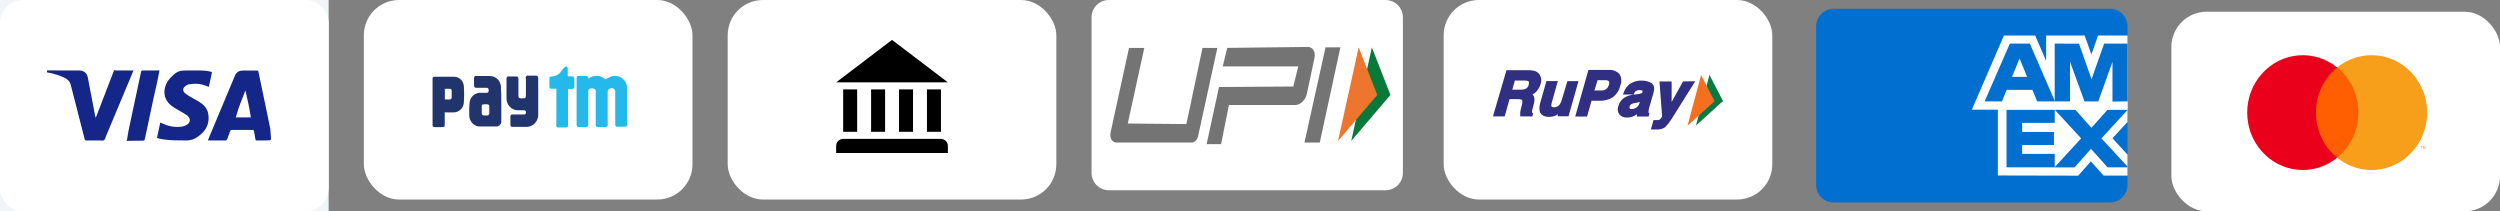 <svg width="213" height="18" viewBox="0 0 213 18" fill="none" xmlns="http://www.w3.org/2000/svg">
<rect x="0" y="0" width="213" height="18" fill="#808080" stroke="none"/>
<g clip-path="url(#clip0_115_53)">
<path d="M-464 -532.975H643V1253H-464V-532.975Z" fill="#F1F5F7"/>
<path d="M28 16.006C28 17.106 27.107 18 26.006 18H1.994C0.894 18 0 17.107 0 16.006V1.994C0 0.894 0.893 0 1.994 0H26.004C27.108 0 28 0.893 28 1.994V16.006Z" fill="white"/>
<path opacity="0.25" d="M26.006 0H1.994C0.894 0 0 0.893 0 1.994V16.004C0 17.108 0.893 18 1.994 18H26.004C27.108 18 28 17.107 28 16.006V1.994C28 0.894 27.107 0 26.006 0ZM27 15.116C27 16.156 26.157 17 25.116 17H2.884C1.844 17 1 16.157 1 15.116V2.884C1 1.844 1.843 1 2.884 1H25.117C26.157 1 27 1.843 27 2.884V15.116Z" fill="white"/>
<path d="M23 11.953L22.637 11.966L21.851 11.968C21.777 11.968 21.778 11.941 21.764 11.871L21.64 11.181C21.623 11.093 21.593 11.068 21.505 11.068C20.925 11.072 20.345 11.073 19.765 11.068C19.665 11.066 19.629 11.104 19.6 11.191C19.523 11.421 19.44 11.649 19.352 11.875L19.252 11.965C18.752 11.969 18.25 11.967 17.748 11.965L17.715 11.952L17.855 11.605L19.995 6.498C20.149 6.132 20.353 6.01 20.749 6.01H21.871C21.961 6.01 21.999 6.017 22.019 6.113C22.354 7.733 22.693 9.353 23.031 10.973L23.096 11.873L22.999 11.933V11.956L23 11.953ZM20.915 7.723L20.888 7.76C20.623 8.49 20.358 9 20.091 10H21.374C21.22 9 21.067 8.453 20.915 7.723ZM4 6H4.236L6.729 6.004C7.116 6.004 7.405 6.207 7.479 6.589C7.689 7.679 7.899 8.771 8.105 9.862L8.145 10.034L8.202 9.926C8.707 8.649 9.212 7.284 9.714 6.006C9.746 5.926 9.784 6.006 9.87 6.006H11.37L11.325 6.121L9.035 11.595C8.983 11.719 8.953 11.885 8.857 11.948C8.767 12.008 8.603 11.965 8.472 11.966L7.372 11.969C7.272 11.972 7.236 11.939 7.212 11.846C6.817 10.3 6.412 8.756 6.022 7.21C5.949 6.925 5.742 6.73 5.47 6.61C5.016 6.413 4.6 6.267 4 6.167V6ZM13.375 11.746L13.655 10.438L13.825 10.516C14.318 10.746 14.837 10.856 15.38 10.802C15.557 10.784 15.742 10.729 15.9 10.645C16.232 10.465 16.266 10.097 15.973 9.859C15.805 9.722 15.603 9.626 15.418 9.511C15.141 9.341 14.844 9.193 14.591 8.993C13.689 8.28 13.981 7.193 14.493 6.663C14.898 6.243 15.147 6.008 15.716 6.008C16.616 6.008 17.518 5.961 17.99 6.12L18.062 6.152L17.792 7.407C17.438 7.252 17.08 7.141 16.702 7.135C16.486 7.132 16.265 7.153 16.052 7.197C15.94 7.22 15.827 7.299 15.739 7.379C15.569 7.532 15.566 7.751 15.729 7.907C15.839 8.013 15.969 8.102 16.103 8.181L16.945 8.657C17.341 8.904 17.667 9.222 17.745 9.707C17.86 10.407 17.648 10.999 17.099 11.457C16.704 11.784 16.514 11.897 16.014 11.967C15.001 11.965 14.212 11.967 13.53 11.804L13.375 11.744V11.746ZM13.587 6C13.415 7 13.247 7.588 13.08 8.373C12.835 9.52 12.588 10.668 12.348 11.816C12.323 11.936 12.28 11.99 12.156 11.986C11.742 11.978 11.326 12 10.913 12H10.77C10.832 12 10.89 11.412 10.95 11.133C11.305 9.473 11.66 7.803 12.013 6.143C12.036 6.033 12.073 6.001 12.189 6.003C12.602 6.013 13.017 6 13.431 6H13.587Z" fill="#142688"/>
</g>
<g clip-path="url(#clip1_115_53)">
<path fill-rule="evenodd" clip-rule="evenodd" d="M31 0H59V17H31V0Z" fill="white"/>
<path d="M42.713 8.952V10.304C42.726 10.538 42.565 10.743 42.342 10.777H40.985C40.854 10.79 40.722 10.774 40.597 10.729C40.473 10.685 40.36 10.613 40.266 10.52C40.17 10.425 40.095 10.312 40.046 10.186C39.997 10.06 39.974 9.925 39.98 9.789C39.966 9.429 39.976 9.067 40.011 8.708C40.074 8.266 40.429 7.932 40.859 7.907H41.457C41.484 7.911 41.511 7.908 41.537 7.898C41.562 7.889 41.584 7.872 41.601 7.851C41.618 7.829 41.63 7.803 41.635 7.776C41.639 7.748 41.637 7.72 41.628 7.694C41.64 7.65 41.635 7.603 41.614 7.562C41.603 7.543 41.589 7.525 41.571 7.511C41.554 7.497 41.534 7.487 41.513 7.481H40.618C40.428 7.481 40.387 7.439 40.387 7.236V6.659C40.38 6.618 40.389 6.575 40.413 6.541C40.425 6.524 40.439 6.51 40.456 6.499C40.474 6.488 40.493 6.48 40.513 6.477H41.714C41.85 6.473 41.986 6.499 42.111 6.553C42.237 6.608 42.349 6.69 42.439 6.793C42.625 7.003 42.712 7.287 42.678 7.569C42.718 8.042 42.713 8.5 42.713 8.952ZM41.045 9.649C41.042 9.695 41.057 9.74 41.086 9.775C41.115 9.809 41.156 9.832 41.201 9.836H41.508C41.532 9.838 41.556 9.835 41.578 9.827C41.601 9.819 41.621 9.806 41.639 9.789C41.656 9.771 41.669 9.75 41.678 9.727C41.686 9.704 41.69 9.679 41.688 9.654V9.067C41.688 8.911 41.608 8.88 41.327 8.88C41.045 8.88 41.06 8.931 41.045 9.072V9.649ZM45.858 8.23V9.691C45.879 9.966 45.793 10.238 45.618 10.45C45.532 10.553 45.427 10.638 45.309 10.7C45.191 10.761 45.061 10.798 44.928 10.809H43.698C43.527 10.809 43.487 10.772 43.487 10.59V9.935C43.483 9.913 43.484 9.89 43.49 9.869C43.495 9.847 43.506 9.827 43.52 9.81C43.533 9.792 43.55 9.778 43.57 9.769C43.589 9.759 43.611 9.753 43.633 9.753H44.637C44.661 9.756 44.685 9.754 44.708 9.746C44.73 9.738 44.751 9.726 44.768 9.709C44.785 9.692 44.799 9.671 44.807 9.648C44.816 9.625 44.82 9.601 44.818 9.576C44.821 9.531 44.806 9.486 44.777 9.452C44.762 9.435 44.745 9.421 44.725 9.411C44.706 9.402 44.684 9.396 44.663 9.394H44.16C43.625 9.412 43.177 8.98 43.155 8.427V6.706C43.147 6.663 43.157 6.619 43.181 6.583C43.206 6.546 43.243 6.522 43.286 6.514H43.959C44.13 6.514 44.17 6.566 44.17 6.748V8.1C44.17 8.334 44.22 8.38 44.446 8.38H44.471C44.783 8.38 44.808 8.355 44.808 8.037V6.706C44.791 6.672 44.785 6.634 44.789 6.597C44.794 6.559 44.81 6.524 44.834 6.495C44.858 6.467 44.891 6.448 44.926 6.439C44.962 6.43 44.999 6.432 45.034 6.446H45.642C45.7 6.435 45.761 6.454 45.803 6.498C45.824 6.519 45.839 6.546 45.848 6.575C45.856 6.604 45.858 6.635 45.853 6.665C45.858 7.226 45.858 7.715 45.858 8.23H45.858ZM37.891 9.556V10.564C37.891 10.803 37.86 10.829 37.629 10.829H37.036C37.011 10.835 36.985 10.835 36.961 10.828C36.936 10.82 36.914 10.806 36.896 10.788C36.878 10.769 36.864 10.746 36.857 10.72C36.85 10.695 36.85 10.668 36.855 10.642V6.706C36.849 6.669 36.857 6.631 36.878 6.6C36.898 6.569 36.93 6.548 36.966 6.54H38.709C39.152 6.55 39.51 6.918 39.523 7.377C39.553 7.808 39.553 8.241 39.523 8.672C39.523 9.169 39.135 9.574 38.654 9.576H37.89V9.555L37.891 9.556ZM37.891 8.474H38.323C38.365 8.473 38.405 8.456 38.435 8.426C38.465 8.396 38.483 8.355 38.483 8.313V7.746C38.488 7.703 38.476 7.66 38.45 7.626C38.423 7.592 38.385 7.57 38.343 7.564H37.901V8.469L37.891 8.474Z" fill="#22346C"/>
<path d="M50.133 6.707C50.337 6.537 50.596 6.448 50.861 6.458C51.125 6.468 51.377 6.574 51.569 6.759C51.754 6.653 51.947 6.565 52.147 6.494C52.3 6.456 52.459 6.455 52.612 6.489C52.766 6.524 52.909 6.594 53.032 6.694C53.156 6.795 53.256 6.923 53.326 7.068C53.395 7.213 53.432 7.372 53.433 7.533V10.565C53.433 10.752 53.388 10.799 53.207 10.799H52.629C52.6 10.806 52.57 10.805 52.541 10.797C52.512 10.788 52.486 10.772 52.465 10.75C52.444 10.728 52.429 10.701 52.42 10.671C52.412 10.642 52.411 10.61 52.418 10.58V7.856C52.425 7.804 52.418 7.751 52.399 7.702C52.38 7.653 52.349 7.61 52.309 7.576C52.27 7.543 52.222 7.52 52.172 7.511C52.122 7.502 52.07 7.506 52.021 7.523C51.875 7.54 51.767 7.672 51.775 7.825V10.632C51.783 10.674 51.774 10.717 51.751 10.752C51.727 10.787 51.691 10.812 51.65 10.82H50.931C50.909 10.824 50.886 10.822 50.864 10.816C50.843 10.81 50.823 10.798 50.806 10.783C50.789 10.767 50.776 10.748 50.767 10.726C50.758 10.705 50.755 10.682 50.756 10.659V7.835C50.769 7.778 50.761 7.717 50.734 7.665C50.708 7.613 50.663 7.572 50.61 7.549C50.493 7.517 50.37 7.517 50.253 7.549C50.205 7.574 50.165 7.615 50.142 7.664C50.118 7.714 50.111 7.771 50.123 7.825V10.534C50.123 10.783 50.092 10.82 49.841 10.82H49.339C49.158 10.82 49.128 10.778 49.128 10.591V6.707C49.128 6.488 49.158 6.462 49.359 6.462H49.907C49.938 6.46 49.969 6.464 49.999 6.476C50.028 6.488 50.054 6.506 50.076 6.529C50.097 6.553 50.114 6.581 50.124 6.611C50.133 6.642 50.137 6.675 50.133 6.707ZM47.405 7.559H47.018C46.99 7.568 46.96 7.568 46.932 7.561C46.903 7.553 46.877 7.538 46.857 7.517C46.836 7.496 46.821 7.469 46.813 7.44C46.805 7.411 46.805 7.381 46.812 7.351V6.707C46.804 6.665 46.813 6.622 46.837 6.587C46.86 6.552 46.897 6.528 46.938 6.52H46.988C47.166 6.519 47.341 6.471 47.495 6.38C47.648 6.288 47.775 6.157 47.862 6C47.938 5.882 48.037 5.781 48.153 5.703C48.274 5.62 48.364 5.703 48.374 5.844V6.504H48.726C48.785 6.492 48.845 6.512 48.887 6.556C48.908 6.577 48.923 6.604 48.932 6.633C48.941 6.662 48.943 6.693 48.937 6.722V7.357C48.944 7.387 48.943 7.418 48.935 7.448C48.927 7.477 48.911 7.504 48.89 7.527C48.869 7.548 48.843 7.564 48.814 7.573C48.786 7.581 48.755 7.582 48.726 7.575H48.395V10.607C48.395 10.825 48.359 10.856 48.158 10.861H47.611C47.581 10.87 47.55 10.87 47.521 10.862C47.491 10.854 47.465 10.838 47.443 10.816C47.422 10.793 47.407 10.766 47.399 10.735C47.391 10.705 47.392 10.673 47.4 10.643C47.405 9.671 47.405 7.638 47.405 7.565V7.559Z" fill="#24B8EB"/>
</g>
<g clip-path="url(#clip2_115_53)">
<path fill-rule="evenodd" clip-rule="evenodd" d="M62 0H90V17H62V0Z" fill="white"/>
<path d="M76 3.4L71.24 7.016H80.76L76 3.4ZM80.164 11.833H71.837C71.758 11.833 71.681 11.848 71.608 11.879C71.536 11.909 71.47 11.954 71.415 12.009C71.359 12.066 71.316 12.132 71.286 12.205C71.256 12.279 71.24 12.357 71.24 12.437V13.034H80.76V12.43C80.759 12.271 80.695 12.119 80.584 12.007C80.472 11.895 80.321 11.833 80.164 11.833ZM76.597 7.614H77.79V11.229H76.597V7.613L76.597 7.614ZM78.977 7.614H80.17V11.229H78.977V7.613L78.977 7.614ZM74.217 7.614H75.41V11.229H74.217V7.613L74.217 7.614ZM71.837 7.614H73.03V11.229H71.837V7.613L71.837 7.614Z" fill="black"/>
</g>
<path d="M118.053 0C118.863 0 119.526 0.663 119.526 1.474V14.737C119.526 15.547 118.863 16.21 118.053 16.21H94.474C93.663 16.21 93 15.547 93 14.737V1.474C93 0.663 93.663 0 94.474 0H118.053Z" fill="white"/>
<path d="M97.494 4.083L96.086 10.525L101.08 10.569L102.453 4.083H103.719L102.072 11.624C102.01 11.91 101.77 12.145 101.538 12.145H95.136C94.748 12.145 94.517 11.755 94.624 11.275L96.192 4.083H97.494ZM112.936 4.035H114.202L112.444 12.145H111.139L112.936 4.035ZM103.86 7.413L110.192 7.37L110.612 5.658H104.177L104.562 4.08L111.424 4C111.85 3.995 112.104 4.42 111.992 4.95L111.346 7.987C111.231 8.518 110.794 8.946 110.368 8.946H104.704L104.036 12.28H102.804L103.86 7.413Z" fill="#747474"/>
<path d="M115.125 12.01L118.467 8.09L116.884 4.035L115.125 12.01Z" fill="#097939"/>
<path d="M114 12.01L117.342 8.09L115.758 4.035L114 12.01Z" fill="#ED752E"/>
<g clip-path="url(#clip3_115_53)">
<path fill-rule="evenodd" clip-rule="evenodd" d="M123 0H151V17H123V0Z" fill="white"/>
<path d="M144.494 10.698L145.647 6.379L146.8 8.605L144.494 10.698Z" fill="#097A44"/>
<path d="M143.779 10.71L144.932 6.396L146.085 8.623L143.779 10.71Z" fill="#F46F20"/>
<path d="M137.962 6.285C137.844 6.169 137.702 6.08 137.547 6.024C137.392 5.967 137.227 5.945 137.062 5.959H135.333L134.209 9.928H135.218L135.599 8.582H136.307C136.693 8.596 137.074 8.494 137.403 8.29C137.73 8.046 137.96 7.69 138.048 7.288C138.12 7.127 138.149 6.951 138.134 6.775C138.119 6.6 138.06 6.431 137.962 6.285ZM136.111 6.833H136.757C136.87 6.82 136.984 6.851 137.074 6.921C137.138 6.985 137.115 7.125 137.074 7.23C137.041 7.374 136.96 7.502 136.844 7.591C136.724 7.671 136.583 7.712 136.44 7.708H135.846L136.111 6.833ZM131.315 6.752C131.3 6.627 131.261 6.506 131.2 6.396C131.123 6.261 131.006 6.153 130.866 6.087C130.667 6.011 130.455 5.975 130.243 5.983H128.352L127.199 9.916H128.197L128.612 8.448H129.332C129.603 8.448 129.667 8.506 129.678 8.523C129.69 8.541 129.73 8.611 129.678 8.902L129.586 9.252C129.554 9.364 129.533 9.479 129.522 9.596V9.917H130.554L130.623 9.666L130.56 9.62C130.56 9.62 130.52 9.591 130.525 9.503C130.541 9.392 130.566 9.283 130.6 9.177L130.658 8.932C130.734 8.725 130.753 8.502 130.716 8.285C130.689 8.193 130.637 8.11 130.566 8.046C130.718 7.971 130.852 7.864 130.958 7.731C131.098 7.56 131.202 7.362 131.263 7.148C131.304 7.02 131.322 6.886 131.315 6.752ZM130.243 7.235C130.226 7.313 130.192 7.385 130.141 7.446C130.091 7.507 130.027 7.555 129.955 7.585C129.836 7.625 129.711 7.643 129.586 7.638H128.848L129.067 6.862H129.891C129.996 6.854 130.101 6.872 130.197 6.915C130.226 6.915 130.318 6.956 130.243 7.206L130.243 7.235ZM133.068 8.5C133.033 8.64 132.975 8.772 132.895 8.891C132.839 8.972 132.764 9.038 132.676 9.082C132.589 9.126 132.491 9.146 132.393 9.141C132.197 9.141 132.186 9.06 132.175 9.025C132.166 8.922 132.18 8.819 132.215 8.722L132.728 6.909H131.753L131.258 8.658C131.172 8.904 131.143 9.167 131.171 9.427C131.217 9.672 131.402 9.957 131.984 9.957C132.127 9.96 132.268 9.94 132.405 9.899C132.527 9.859 132.643 9.802 132.751 9.73L132.705 9.905H133.639L134.486 6.915H133.541L133.068 8.5ZM140.522 9.141L140.885 7.871C141.023 7.387 140.844 7.165 140.672 7.06C140.429 6.928 140.157 6.862 139.882 6.868C139.462 6.847 139.049 6.989 138.729 7.265C138.548 7.443 138.411 7.663 138.331 7.906L138.279 8.057H139.207V7.993C139.241 7.912 139.29 7.839 139.351 7.778C139.444 7.706 139.559 7.671 139.674 7.679C139.765 7.67 139.857 7.686 139.939 7.725V7.83C139.939 7.865 139.939 7.917 139.795 7.964C139.706 7.994 139.613 8.014 139.519 8.022L139.265 8.051C139.016 8.074 138.773 8.137 138.545 8.238C138.382 8.316 138.239 8.429 138.124 8.569C138.01 8.709 137.927 8.872 137.881 9.048C137.836 9.165 137.821 9.292 137.838 9.417C137.855 9.542 137.904 9.66 137.979 9.759C138.062 9.848 138.162 9.916 138.274 9.961C138.386 10.005 138.506 10.024 138.625 10.016C138.839 10.015 139.05 9.966 139.242 9.87L139.472 9.736V9.928H140.458L140.533 9.649L140.458 9.608C140.451 9.565 140.451 9.522 140.458 9.479C140.458 9.334 140.499 9.229 140.522 9.141ZM138.839 9.083C138.867 8.98 138.938 8.894 139.035 8.85C139.14 8.806 139.25 8.777 139.363 8.763L139.53 8.733L139.703 8.693V8.733C139.663 8.912 139.558 9.068 139.409 9.171C139.284 9.248 139.141 9.29 138.994 9.293C138.968 9.295 138.942 9.292 138.917 9.284C138.893 9.276 138.87 9.263 138.85 9.246C138.832 9.194 138.828 9.138 138.839 9.083ZM143.398 6.938L142.424 8.687V6.938H141.387L141.611 9.928L141.542 10.039C141.509 10.097 141.464 10.146 141.409 10.185C141.367 10.209 141.32 10.225 141.271 10.231H140.879L140.654 11.03H141.133C141.396 11.052 141.658 10.982 141.877 10.832C142.157 10.528 142.402 10.194 142.608 9.835L144.436 6.921L143.398 6.938Z" fill="#302F82"/>
</g>
<g clip-path="url(#clip4_115_53)">
<path d="M179.789 0.75C180.599 0.75 181.263 1.425 181.263 2.25V15.75C181.263 16.575 180.599 17.25 179.789 17.25H156.21C155.399 17.25 154.736 16.575 154.736 15.75V2.25C154.736 1.425 155.399 0.75 156.21 0.75H179.789Z" fill="#006FCF"/>
<path d="M170.219 14.953V8.637L181.263 8.646V10.391L179.986 11.78L181.263 13.18V14.961H179.224L178.141 13.745L177.065 14.966L170.219 14.951V14.953Z" fill="white"/>
<path d="M170.957 14.259V9.332H175.063V10.467H172.286V11.238H174.996V12.354H172.286V13.111H175.063V14.259H170.957Z" fill="#006FCF"/>
<path d="M175.043 14.258L177.315 11.792L175.043 9.33H176.801L178.189 10.892L179.582 9.331H181.264V9.369L179.041 11.792L181.264 14.189V14.259H179.564L178.152 12.682L176.753 14.26H175.043V14.258Z" fill="#006FCF"/>
<path d="M170.734 3.029H173.397L174.332 5.19V3.029H177.618L178.185 4.649L178.753 3.029H181.263V9.345H168L170.734 3.029Z" fill="white"/>
<path d="M171.238 3.717L169.09 8.641H170.564L170.969 7.655H173.165L173.57 8.641H175.08L172.941 3.717H171.238ZM171.423 6.55L172.067 4.982L172.711 6.55H171.423Z" fill="#006FCF"/>
<path d="M175.061 8.64V3.715L177.132 3.722L178.199 6.75L179.272 3.716H181.264V8.639L179.982 8.651V5.269L178.771 8.639H177.599L176.364 5.258V8.64H175.061H175.061Z" fill="#006FCF"/>
</g>
<g clip-path="url(#clip5_115_53)">
<path fill-rule="evenodd" clip-rule="evenodd" d="M185 1H213V18H185V1Z" fill="white"/>
<path d="M197.055 5.75H201.201V13.44H197.055V5.75Z" fill="#FF5F00"/>
<path d="M197.318 9.594C197.316 8.094 197.983 6.675 199.127 5.749C197.184 4.173 194.395 4.402 192.718 6.276C191.042 8.149 191.042 11.038 192.718 12.911C194.395 14.785 197.184 15.014 199.127 13.439C197.984 12.512 197.316 11.095 197.317 9.594H197.318Z" fill="#EB001B"/>
<path d="M206.794 9.595C206.794 11.467 205.758 13.175 204.126 13.993C202.495 14.812 200.553 14.597 199.127 13.439C200.27 12.512 200.937 11.095 200.937 9.594C200.937 8.094 200.27 6.676 199.127 5.749C200.553 4.592 202.495 4.377 204.126 5.195C205.758 6.013 206.794 7.721 206.794 9.593V9.595ZM206.341 12.693V12.478H206.403V12.434H206.246V12.478H206.313V12.693H206.341ZM206.645 12.693V12.434H206.598L206.543 12.619L206.487 12.434H206.445V12.693H206.479V12.499L206.531 12.667H206.566L206.618 12.499V12.695L206.645 12.693Z" fill="#F79E1B"/>
</g>
<defs>
<clipPath id="clip0_115_53">
<rect width="28" height="18" fill="white"/>
</clipPath>
<clipPath id="clip1_115_53">
<rect x="31" width="28" height="17" rx="3" fill="white"/>
</clipPath>
<clipPath id="clip2_115_53">
<rect x="62" width="28" height="17" rx="3" fill="white"/>
</clipPath>
<clipPath id="clip3_115_53">
<rect x="123" width="28" height="17" rx="3" fill="white"/>
</clipPath>
<clipPath id="clip4_115_53">
<rect x="154" width="28" height="18" rx="3" fill="white"/>
</clipPath>
<clipPath id="clip5_115_53">
<rect x="185" y="1" width="28" height="17" rx="3" fill="white"/>
</clipPath>
</defs>
</svg>
